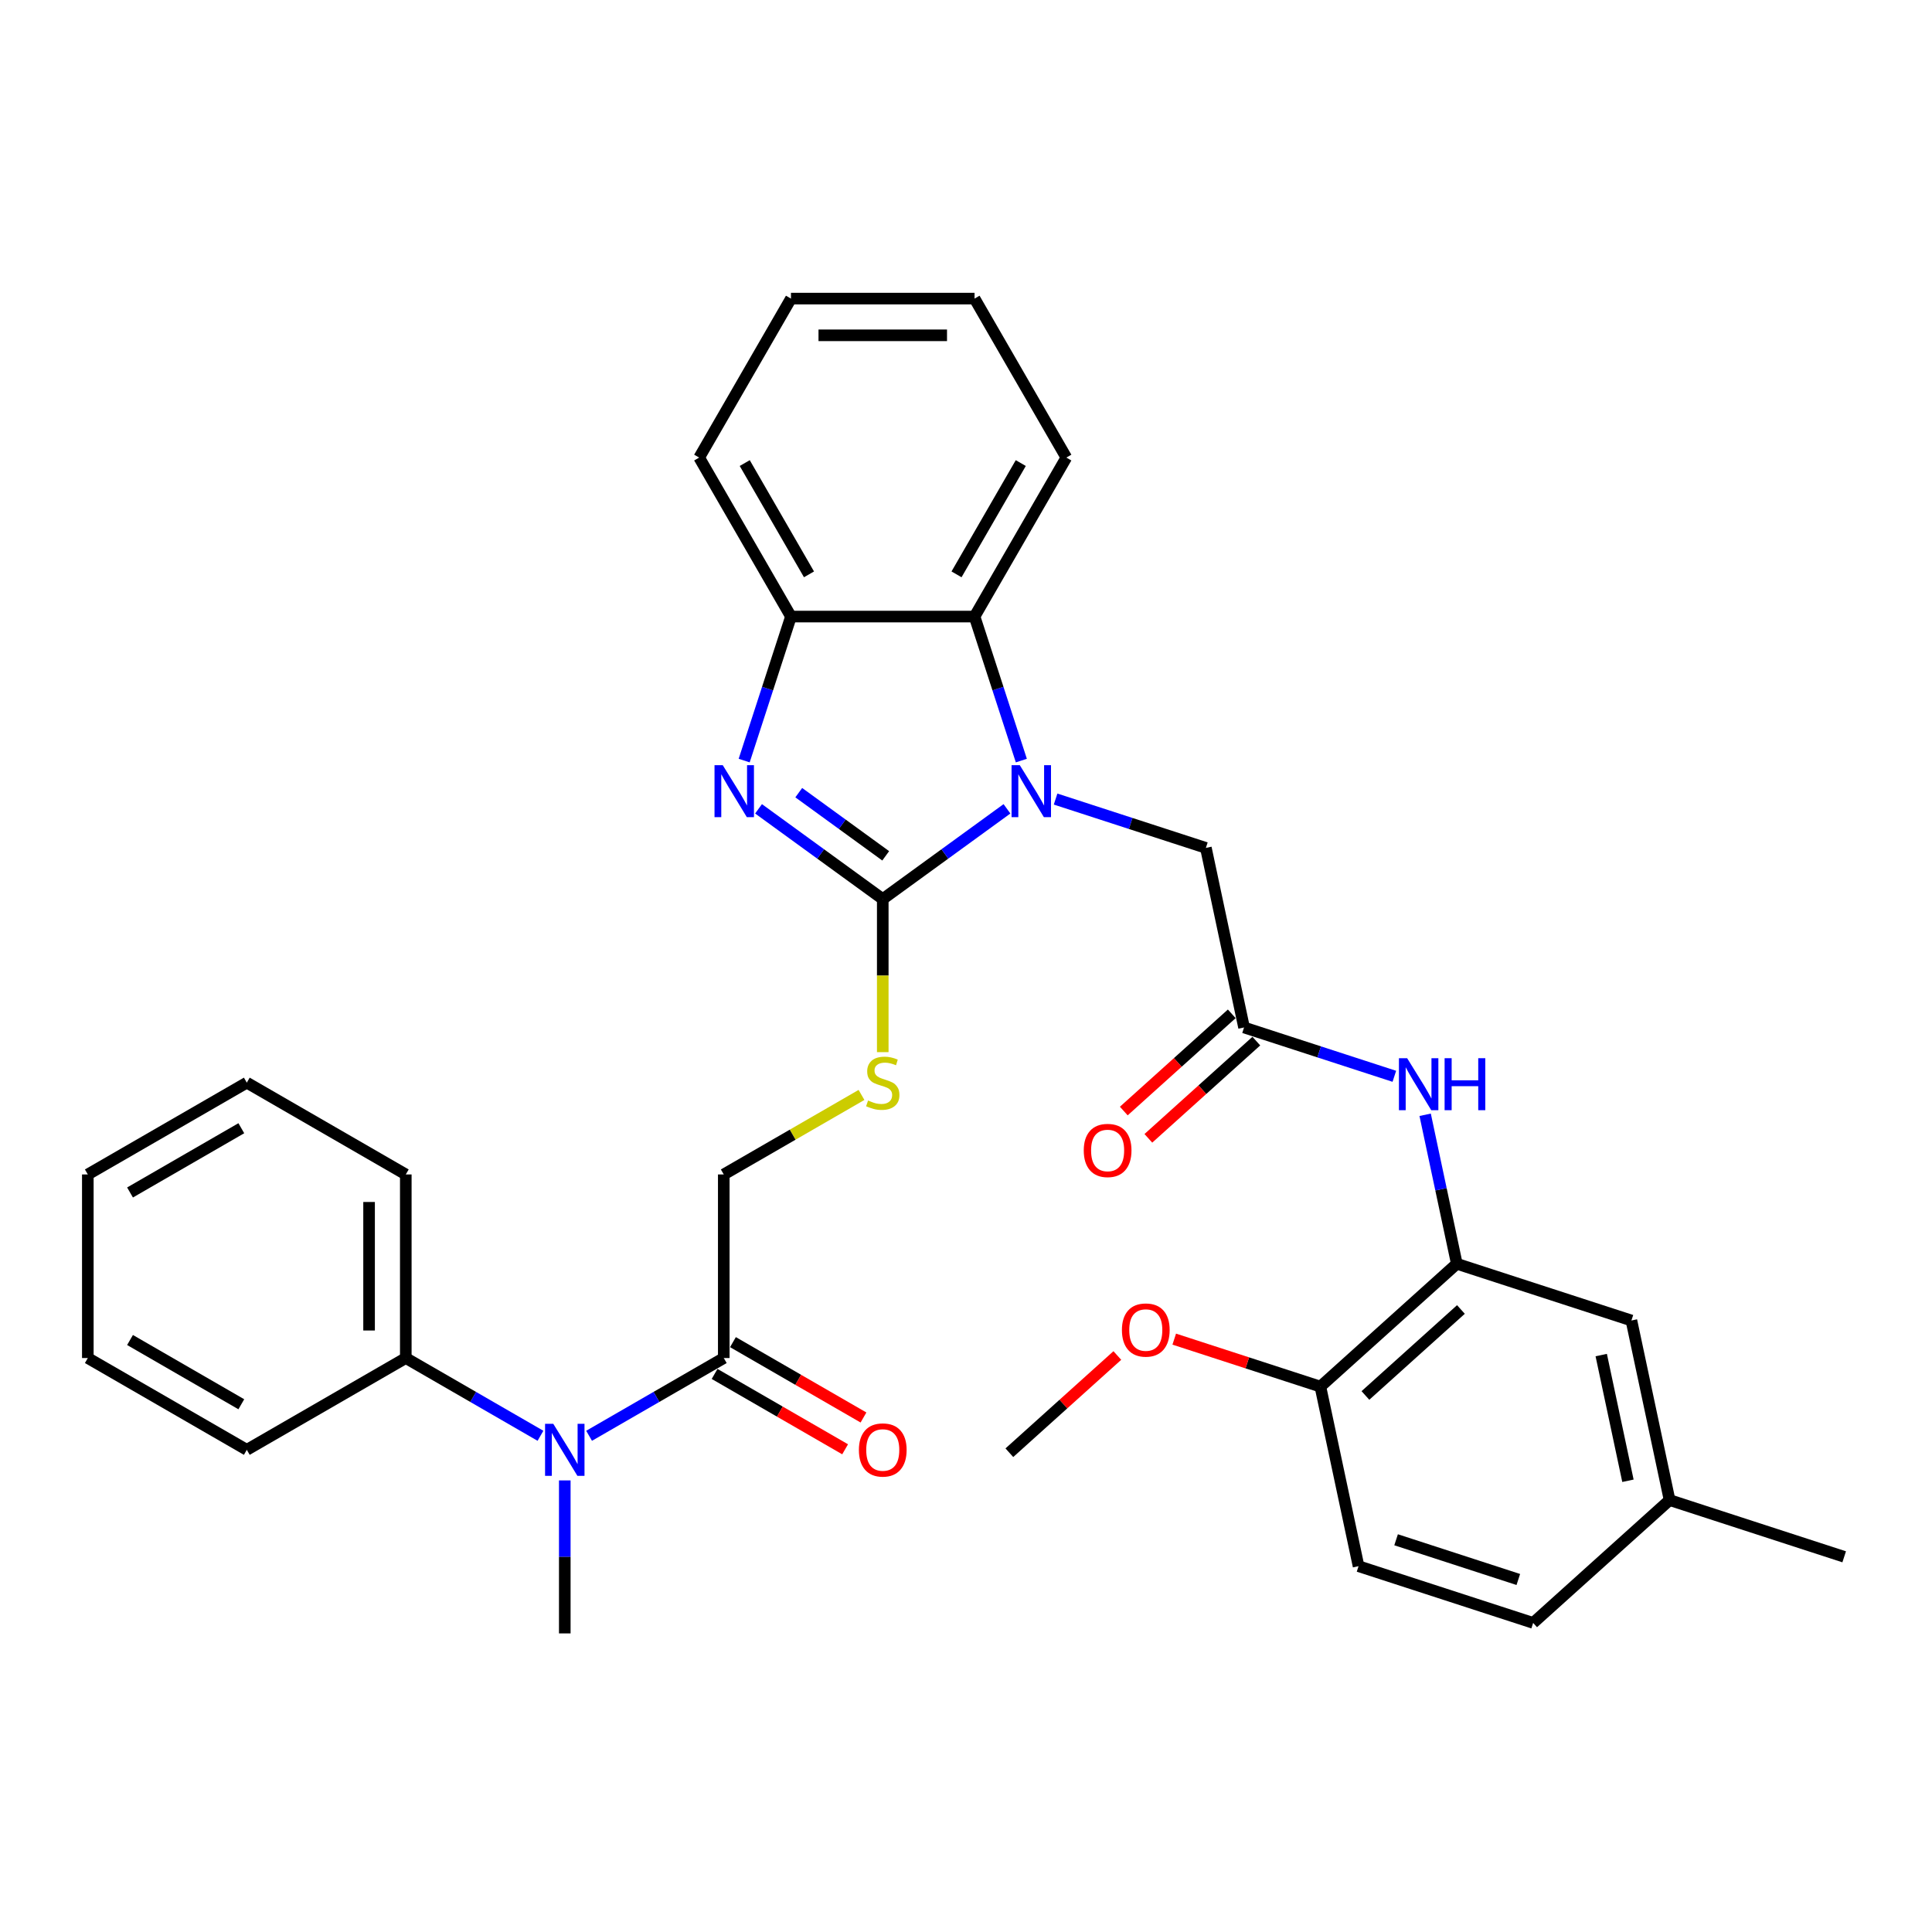 <?xml version='1.0' encoding='iso-8859-1'?>
<svg version='1.1' baseProfile='full'
              xmlns='http://www.w3.org/2000/svg'
                      xmlns:rdkit='http://www.rdkit.org/xml'
                      xmlns:xlink='http://www.w3.org/1999/xlink'
                  xml:space='preserve'
width='1000px' height='1000px' viewBox='0 0 1000 1000'>
<!-- END OF HEADER -->
<rect style='opacity:1.0;fill:#FFFFFF;stroke:none' width='1000' height='1000' x='0' y='0'> </rect>
<path class='bond-0' d='M 456.914,465.359 L 489.061,442.003' style='fill:none;fill-rule:evenodd;stroke:#000000;stroke-width:6px;stroke-linecap:butt;stroke-linejoin:miter;stroke-opacity:1' />
<path class='bond-0' d='M 489.061,442.003 L 521.208,418.647' style='fill:none;fill-rule:evenodd;stroke:#0000FF;stroke-width:6px;stroke-linecap:butt;stroke-linejoin:miter;stroke-opacity:1' />
<path class='bond-1' d='M 456.914,465.359 L 424.767,442.003' style='fill:none;fill-rule:evenodd;stroke:#000000;stroke-width:6px;stroke-linecap:butt;stroke-linejoin:miter;stroke-opacity:1' />
<path class='bond-1' d='M 424.767,442.003 L 392.62,418.647' style='fill:none;fill-rule:evenodd;stroke:#0000FF;stroke-width:6px;stroke-linecap:butt;stroke-linejoin:miter;stroke-opacity:1' />
<path class='bond-1' d='M 458.441,442.977 L 435.938,426.628' style='fill:none;fill-rule:evenodd;stroke:#000000;stroke-width:6px;stroke-linecap:butt;stroke-linejoin:miter;stroke-opacity:1' />
<path class='bond-1' d='M 435.938,426.628 L 413.435,410.279' style='fill:none;fill-rule:evenodd;stroke:#0000FF;stroke-width:6px;stroke-linecap:butt;stroke-linejoin:miter;stroke-opacity:1' />
<path class='bond-7' d='M 456.914,465.359 L 456.914,504.974' style='fill:none;fill-rule:evenodd;stroke:#000000;stroke-width:6px;stroke-linecap:butt;stroke-linejoin:miter;stroke-opacity:1' />
<path class='bond-7' d='M 456.914,504.974 L 456.914,544.589' style='fill:none;fill-rule:evenodd;stroke:#CCCC00;stroke-width:6px;stroke-linecap:butt;stroke-linejoin:miter;stroke-opacity:1' />
<path class='bond-2' d='M 528.645,393.676 L 516.536,356.405' style='fill:none;fill-rule:evenodd;stroke:#0000FF;stroke-width:6px;stroke-linecap:butt;stroke-linejoin:miter;stroke-opacity:1' />
<path class='bond-2' d='M 516.536,356.405 L 504.426,319.134' style='fill:none;fill-rule:evenodd;stroke:#000000;stroke-width:6px;stroke-linecap:butt;stroke-linejoin:miter;stroke-opacity:1' />
<path class='bond-10' d='M 546.37,413.594 L 585.266,426.232' style='fill:none;fill-rule:evenodd;stroke:#0000FF;stroke-width:6px;stroke-linecap:butt;stroke-linejoin:miter;stroke-opacity:1' />
<path class='bond-10' d='M 585.266,426.232 L 624.161,438.87' style='fill:none;fill-rule:evenodd;stroke:#000000;stroke-width:6px;stroke-linecap:butt;stroke-linejoin:miter;stroke-opacity:1' />
<path class='bond-3' d='M 385.183,393.676 L 397.293,356.405' style='fill:none;fill-rule:evenodd;stroke:#0000FF;stroke-width:6px;stroke-linecap:butt;stroke-linejoin:miter;stroke-opacity:1' />
<path class='bond-3' d='M 397.293,356.405 L 409.403,319.134' style='fill:none;fill-rule:evenodd;stroke:#000000;stroke-width:6px;stroke-linecap:butt;stroke-linejoin:miter;stroke-opacity:1' />
<path class='bond-21' d='M 504.426,319.134 L 551.937,236.843' style='fill:none;fill-rule:evenodd;stroke:#000000;stroke-width:6px;stroke-linecap:butt;stroke-linejoin:miter;stroke-opacity:1' />
<path class='bond-21' d='M 495.094,297.288 L 528.352,239.684' style='fill:none;fill-rule:evenodd;stroke:#000000;stroke-width:6px;stroke-linecap:butt;stroke-linejoin:miter;stroke-opacity:1' />
<path class='bond-33' d='M 504.426,319.134 L 409.403,319.134' style='fill:none;fill-rule:evenodd;stroke:#000000;stroke-width:6px;stroke-linecap:butt;stroke-linejoin:miter;stroke-opacity:1' />
<path class='bond-22' d='M 409.403,319.134 L 361.892,236.843' style='fill:none;fill-rule:evenodd;stroke:#000000;stroke-width:6px;stroke-linecap:butt;stroke-linejoin:miter;stroke-opacity:1' />
<path class='bond-22' d='M 418.735,297.288 L 385.477,239.684' style='fill:none;fill-rule:evenodd;stroke:#000000;stroke-width:6px;stroke-linecap:butt;stroke-linejoin:miter;stroke-opacity:1' />
<path class='bond-4' d='M 643.917,531.816 L 624.161,438.87' style='fill:none;fill-rule:evenodd;stroke:#000000;stroke-width:6px;stroke-linecap:butt;stroke-linejoin:miter;stroke-opacity:1' />
<path class='bond-8' d='M 643.917,531.816 L 682.813,544.454' style='fill:none;fill-rule:evenodd;stroke:#000000;stroke-width:6px;stroke-linecap:butt;stroke-linejoin:miter;stroke-opacity:1' />
<path class='bond-8' d='M 682.813,544.454 L 721.708,557.092' style='fill:none;fill-rule:evenodd;stroke:#0000FF;stroke-width:6px;stroke-linecap:butt;stroke-linejoin:miter;stroke-opacity:1' />
<path class='bond-15' d='M 637.559,524.754 L 609.616,549.915' style='fill:none;fill-rule:evenodd;stroke:#000000;stroke-width:6px;stroke-linecap:butt;stroke-linejoin:miter;stroke-opacity:1' />
<path class='bond-15' d='M 609.616,549.915 L 581.672,575.075' style='fill:none;fill-rule:evenodd;stroke:#FF0000;stroke-width:6px;stroke-linecap:butt;stroke-linejoin:miter;stroke-opacity:1' />
<path class='bond-15' d='M 650.276,538.878 L 622.332,564.038' style='fill:none;fill-rule:evenodd;stroke:#000000;stroke-width:6px;stroke-linecap:butt;stroke-linejoin:miter;stroke-opacity:1' />
<path class='bond-15' d='M 622.332,564.038 L 594.389,589.198' style='fill:none;fill-rule:evenodd;stroke:#FF0000;stroke-width:6px;stroke-linecap:butt;stroke-linejoin:miter;stroke-opacity:1' />
<path class='bond-5' d='M 374.622,702.916 L 374.622,607.893' style='fill:none;fill-rule:evenodd;stroke:#000000;stroke-width:6px;stroke-linecap:butt;stroke-linejoin:miter;stroke-opacity:1' />
<path class='bond-9' d='M 374.622,702.916 L 339.767,723.039' style='fill:none;fill-rule:evenodd;stroke:#000000;stroke-width:6px;stroke-linecap:butt;stroke-linejoin:miter;stroke-opacity:1' />
<path class='bond-9' d='M 339.767,723.039 L 304.911,743.163' style='fill:none;fill-rule:evenodd;stroke:#0000FF;stroke-width:6px;stroke-linecap:butt;stroke-linejoin:miter;stroke-opacity:1' />
<path class='bond-14' d='M 369.871,711.145 L 403.653,730.649' style='fill:none;fill-rule:evenodd;stroke:#000000;stroke-width:6px;stroke-linecap:butt;stroke-linejoin:miter;stroke-opacity:1' />
<path class='bond-14' d='M 403.653,730.649 L 437.435,750.153' style='fill:none;fill-rule:evenodd;stroke:#FF0000;stroke-width:6px;stroke-linecap:butt;stroke-linejoin:miter;stroke-opacity:1' />
<path class='bond-14' d='M 379.374,694.686 L 413.155,714.19' style='fill:none;fill-rule:evenodd;stroke:#000000;stroke-width:6px;stroke-linecap:butt;stroke-linejoin:miter;stroke-opacity:1' />
<path class='bond-14' d='M 413.155,714.19 L 446.937,733.694' style='fill:none;fill-rule:evenodd;stroke:#FF0000;stroke-width:6px;stroke-linecap:butt;stroke-linejoin:miter;stroke-opacity:1' />
<path class='bond-6' d='M 754.045,654.126 L 745.85,615.568' style='fill:none;fill-rule:evenodd;stroke:#000000;stroke-width:6px;stroke-linecap:butt;stroke-linejoin:miter;stroke-opacity:1' />
<path class='bond-6' d='M 745.85,615.568 L 737.654,577.01' style='fill:none;fill-rule:evenodd;stroke:#0000FF;stroke-width:6px;stroke-linecap:butt;stroke-linejoin:miter;stroke-opacity:1' />
<path class='bond-12' d='M 754.045,654.126 L 683.43,717.708' style='fill:none;fill-rule:evenodd;stroke:#000000;stroke-width:6px;stroke-linecap:butt;stroke-linejoin:miter;stroke-opacity:1' />
<path class='bond-12' d='M 756.17,677.786 L 706.739,722.294' style='fill:none;fill-rule:evenodd;stroke:#000000;stroke-width:6px;stroke-linecap:butt;stroke-linejoin:miter;stroke-opacity:1' />
<path class='bond-13' d='M 754.045,654.126 L 844.417,683.489' style='fill:none;fill-rule:evenodd;stroke:#000000;stroke-width:6px;stroke-linecap:butt;stroke-linejoin:miter;stroke-opacity:1' />
<path class='bond-11' d='M 445.911,566.735 L 410.267,587.314' style='fill:none;fill-rule:evenodd;stroke:#CCCC00;stroke-width:6px;stroke-linecap:butt;stroke-linejoin:miter;stroke-opacity:1' />
<path class='bond-11' d='M 410.267,587.314 L 374.622,607.893' style='fill:none;fill-rule:evenodd;stroke:#000000;stroke-width:6px;stroke-linecap:butt;stroke-linejoin:miter;stroke-opacity:1' />
<path class='bond-16' d='M 279.749,743.163 L 244.894,723.039' style='fill:none;fill-rule:evenodd;stroke:#0000FF;stroke-width:6px;stroke-linecap:butt;stroke-linejoin:miter;stroke-opacity:1' />
<path class='bond-16' d='M 244.894,723.039 L 210.038,702.916' style='fill:none;fill-rule:evenodd;stroke:#000000;stroke-width:6px;stroke-linecap:butt;stroke-linejoin:miter;stroke-opacity:1' />
<path class='bond-23' d='M 292.33,766.258 L 292.33,805.854' style='fill:none;fill-rule:evenodd;stroke:#0000FF;stroke-width:6px;stroke-linecap:butt;stroke-linejoin:miter;stroke-opacity:1' />
<path class='bond-23' d='M 292.33,805.854 L 292.33,845.449' style='fill:none;fill-rule:evenodd;stroke:#000000;stroke-width:6px;stroke-linecap:butt;stroke-linejoin:miter;stroke-opacity:1' />
<path class='bond-17' d='M 683.43,717.708 L 703.186,810.654' style='fill:none;fill-rule:evenodd;stroke:#000000;stroke-width:6px;stroke-linecap:butt;stroke-linejoin:miter;stroke-opacity:1' />
<path class='bond-20' d='M 683.43,717.708 L 645.608,705.419' style='fill:none;fill-rule:evenodd;stroke:#000000;stroke-width:6px;stroke-linecap:butt;stroke-linejoin:miter;stroke-opacity:1' />
<path class='bond-20' d='M 645.608,705.419 L 607.787,693.13' style='fill:none;fill-rule:evenodd;stroke:#FF0000;stroke-width:6px;stroke-linecap:butt;stroke-linejoin:miter;stroke-opacity:1' />
<path class='bond-18' d='M 844.417,683.489 L 864.174,776.435' style='fill:none;fill-rule:evenodd;stroke:#000000;stroke-width:6px;stroke-linecap:butt;stroke-linejoin:miter;stroke-opacity:1' />
<path class='bond-18' d='M 828.792,701.382 L 842.621,766.445' style='fill:none;fill-rule:evenodd;stroke:#000000;stroke-width:6px;stroke-linecap:butt;stroke-linejoin:miter;stroke-opacity:1' />
<path class='bond-24' d='M 210.038,702.916 L 210.038,607.893' style='fill:none;fill-rule:evenodd;stroke:#000000;stroke-width:6px;stroke-linecap:butt;stroke-linejoin:miter;stroke-opacity:1' />
<path class='bond-24' d='M 191.034,688.662 L 191.034,622.146' style='fill:none;fill-rule:evenodd;stroke:#000000;stroke-width:6px;stroke-linecap:butt;stroke-linejoin:miter;stroke-opacity:1' />
<path class='bond-25' d='M 210.038,702.916 L 127.747,750.427' style='fill:none;fill-rule:evenodd;stroke:#000000;stroke-width:6px;stroke-linecap:butt;stroke-linejoin:miter;stroke-opacity:1' />
<path class='bond-36' d='M 703.186,810.654 L 793.558,840.018' style='fill:none;fill-rule:evenodd;stroke:#000000;stroke-width:6px;stroke-linecap:butt;stroke-linejoin:miter;stroke-opacity:1' />
<path class='bond-36' d='M 722.615,796.984 L 785.875,817.539' style='fill:none;fill-rule:evenodd;stroke:#000000;stroke-width:6px;stroke-linecap:butt;stroke-linejoin:miter;stroke-opacity:1' />
<path class='bond-19' d='M 864.174,776.435 L 793.558,840.018' style='fill:none;fill-rule:evenodd;stroke:#000000;stroke-width:6px;stroke-linecap:butt;stroke-linejoin:miter;stroke-opacity:1' />
<path class='bond-26' d='M 864.174,776.435 L 954.545,805.799' style='fill:none;fill-rule:evenodd;stroke:#000000;stroke-width:6px;stroke-linecap:butt;stroke-linejoin:miter;stroke-opacity:1' />
<path class='bond-27' d='M 578.33,701.606 L 550.386,726.767' style='fill:none;fill-rule:evenodd;stroke:#FF0000;stroke-width:6px;stroke-linecap:butt;stroke-linejoin:miter;stroke-opacity:1' />
<path class='bond-27' d='M 550.386,726.767 L 522.443,751.927' style='fill:none;fill-rule:evenodd;stroke:#000000;stroke-width:6px;stroke-linecap:butt;stroke-linejoin:miter;stroke-opacity:1' />
<path class='bond-28' d='M 551.937,236.843 L 504.426,154.551' style='fill:none;fill-rule:evenodd;stroke:#000000;stroke-width:6px;stroke-linecap:butt;stroke-linejoin:miter;stroke-opacity:1' />
<path class='bond-29' d='M 361.892,236.843 L 409.403,154.551' style='fill:none;fill-rule:evenodd;stroke:#000000;stroke-width:6px;stroke-linecap:butt;stroke-linejoin:miter;stroke-opacity:1' />
<path class='bond-31' d='M 210.038,607.893 L 127.747,560.382' style='fill:none;fill-rule:evenodd;stroke:#000000;stroke-width:6px;stroke-linecap:butt;stroke-linejoin:miter;stroke-opacity:1' />
<path class='bond-30' d='M 127.747,750.427 L 45.455,702.916' style='fill:none;fill-rule:evenodd;stroke:#000000;stroke-width:6px;stroke-linecap:butt;stroke-linejoin:miter;stroke-opacity:1' />
<path class='bond-30' d='M 124.905,726.842 L 67.301,693.584' style='fill:none;fill-rule:evenodd;stroke:#000000;stroke-width:6px;stroke-linecap:butt;stroke-linejoin:miter;stroke-opacity:1' />
<path class='bond-34' d='M 504.426,154.551 L 409.403,154.551' style='fill:none;fill-rule:evenodd;stroke:#000000;stroke-width:6px;stroke-linecap:butt;stroke-linejoin:miter;stroke-opacity:1' />
<path class='bond-34' d='M 490.172,173.555 L 423.656,173.555' style='fill:none;fill-rule:evenodd;stroke:#000000;stroke-width:6px;stroke-linecap:butt;stroke-linejoin:miter;stroke-opacity:1' />
<path class='bond-32' d='M 45.455,702.916 L 45.455,607.893' style='fill:none;fill-rule:evenodd;stroke:#000000;stroke-width:6px;stroke-linecap:butt;stroke-linejoin:miter;stroke-opacity:1' />
<path class='bond-35' d='M 127.747,560.382 L 45.455,607.893' style='fill:none;fill-rule:evenodd;stroke:#000000;stroke-width:6px;stroke-linecap:butt;stroke-linejoin:miter;stroke-opacity:1' />
<path class='bond-35' d='M 124.905,583.967 L 67.301,617.225' style='fill:none;fill-rule:evenodd;stroke:#000000;stroke-width:6px;stroke-linecap:butt;stroke-linejoin:miter;stroke-opacity:1' />
<path  class='atom-1' d='M 527.841 396.051
L 536.659 410.304
Q 537.533 411.711, 538.939 414.257
Q 540.346 416.804, 540.422 416.956
L 540.422 396.051
L 543.995 396.051
L 543.995 422.962
L 540.308 422.962
L 530.844 407.378
Q 529.741 405.553, 528.563 403.463
Q 527.423 401.372, 527.081 400.726
L 527.081 422.962
L 523.584 422.962
L 523.584 396.051
L 527.841 396.051
' fill='#0000FF'/>
<path  class='atom-2' d='M 374.091 396.051
L 382.909 410.304
Q 383.783 411.711, 385.19 414.257
Q 386.596 416.804, 386.672 416.956
L 386.672 396.051
L 390.245 396.051
L 390.245 422.962
L 386.558 422.962
L 377.094 407.378
Q 375.992 405.553, 374.813 403.463
Q 373.673 401.372, 373.331 400.726
L 373.331 422.962
L 369.834 422.962
L 369.834 396.051
L 374.091 396.051
' fill='#0000FF'/>
<path  class='atom-8' d='M 449.313 569.618
Q 449.617 569.732, 450.871 570.264
Q 452.125 570.796, 453.494 571.138
Q 454.9 571.442, 456.268 571.442
Q 458.815 571.442, 460.297 570.226
Q 461.779 568.972, 461.779 566.805
Q 461.779 565.323, 461.019 564.411
Q 460.297 563.498, 459.157 563.004
Q 458.017 562.51, 456.116 561.94
Q 453.722 561.218, 452.277 560.534
Q 450.871 559.85, 449.845 558.405
Q 448.856 556.961, 448.856 554.528
Q 448.856 551.146, 451.137 549.055
Q 453.456 546.965, 458.017 546.965
Q 461.133 546.965, 464.668 548.447
L 463.794 551.374
Q 460.563 550.043, 458.131 550.043
Q 455.508 550.043, 454.064 551.146
Q 452.619 552.21, 452.657 554.072
Q 452.657 555.517, 453.379 556.391
Q 454.14 557.265, 455.204 557.759
Q 456.306 558.253, 458.131 558.823
Q 460.563 559.584, 462.008 560.344
Q 463.452 561.104, 464.478 562.662
Q 465.542 564.183, 465.542 566.805
Q 465.542 570.53, 463.034 572.545
Q 460.563 574.521, 456.42 574.521
Q 454.026 574.521, 452.201 573.989
Q 450.415 573.495, 448.286 572.621
L 449.313 569.618
' fill='#CCCC00'/>
<path  class='atom-9' d='M 728.341 547.724
L 737.159 561.978
Q 738.033 563.384, 739.439 565.931
Q 740.846 568.477, 740.922 568.629
L 740.922 547.724
L 744.495 547.724
L 744.495 574.635
L 740.808 574.635
L 731.343 559.051
Q 730.241 557.227, 729.063 555.136
Q 727.923 553.046, 727.581 552.399
L 727.581 574.635
L 724.084 574.635
L 724.084 547.724
L 728.341 547.724
' fill='#0000FF'/>
<path  class='atom-9' d='M 747.725 547.724
L 751.374 547.724
L 751.374 559.165
L 765.134 559.165
L 765.134 547.724
L 768.782 547.724
L 768.782 574.635
L 765.134 574.635
L 765.134 562.206
L 751.374 562.206
L 751.374 574.635
L 747.725 574.635
L 747.725 547.724
' fill='#0000FF'/>
<path  class='atom-10' d='M 286.382 736.972
L 295.2 751.225
Q 296.074 752.631, 297.481 755.178
Q 298.887 757.725, 298.963 757.877
L 298.963 736.972
L 302.536 736.972
L 302.536 763.882
L 298.849 763.882
L 289.385 748.298
Q 288.282 746.474, 287.104 744.383
Q 285.964 742.293, 285.622 741.647
L 285.622 763.882
L 282.125 763.882
L 282.125 736.972
L 286.382 736.972
' fill='#0000FF'/>
<path  class='atom-15' d='M 444.561 750.503
Q 444.561 744.041, 447.754 740.431
Q 450.947 736.82, 456.914 736.82
Q 462.882 736.82, 466.075 740.431
Q 469.267 744.041, 469.267 750.503
Q 469.267 757.04, 466.037 760.765
Q 462.806 764.452, 456.914 764.452
Q 450.985 764.452, 447.754 760.765
Q 444.561 757.078, 444.561 750.503
M 456.914 761.411
Q 461.019 761.411, 463.224 758.675
Q 465.466 755.9, 465.466 750.503
Q 465.466 745.22, 463.224 742.559
Q 461.019 739.86, 456.914 739.86
Q 452.809 739.86, 450.567 742.521
Q 448.362 745.182, 448.362 750.503
Q 448.362 755.938, 450.567 758.675
Q 452.809 761.411, 456.914 761.411
' fill='#FF0000'/>
<path  class='atom-16' d='M 560.949 595.475
Q 560.949 589.013, 564.142 585.402
Q 567.334 581.791, 573.302 581.791
Q 579.269 581.791, 582.462 585.402
Q 585.655 589.013, 585.655 595.475
Q 585.655 602.012, 582.424 605.737
Q 579.193 609.424, 573.302 609.424
Q 567.372 609.424, 564.142 605.737
Q 560.949 602.05, 560.949 595.475
M 573.302 606.383
Q 577.407 606.383, 579.611 603.646
Q 581.854 600.872, 581.854 595.475
Q 581.854 590.191, 579.611 587.531
Q 577.407 584.832, 573.302 584.832
Q 569.197 584.832, 566.954 587.493
Q 564.75 590.153, 564.75 595.475
Q 564.75 600.91, 566.954 603.646
Q 569.197 606.383, 573.302 606.383
' fill='#FF0000'/>
<path  class='atom-21' d='M 580.705 688.421
Q 580.705 681.959, 583.898 678.348
Q 587.091 674.737, 593.058 674.737
Q 599.026 674.737, 602.218 678.348
Q 605.411 681.959, 605.411 688.421
Q 605.411 694.958, 602.18 698.683
Q 598.95 702.37, 593.058 702.37
Q 587.129 702.37, 583.898 698.683
Q 580.705 694.996, 580.705 688.421
M 593.058 699.329
Q 597.163 699.329, 599.368 696.593
Q 601.61 693.818, 601.61 688.421
Q 601.61 683.137, 599.368 680.477
Q 597.163 677.778, 593.058 677.778
Q 588.953 677.778, 586.711 680.439
Q 584.506 683.099, 584.506 688.421
Q 584.506 693.856, 586.711 696.593
Q 588.953 699.329, 593.058 699.329
' fill='#FF0000'/>
</svg>

